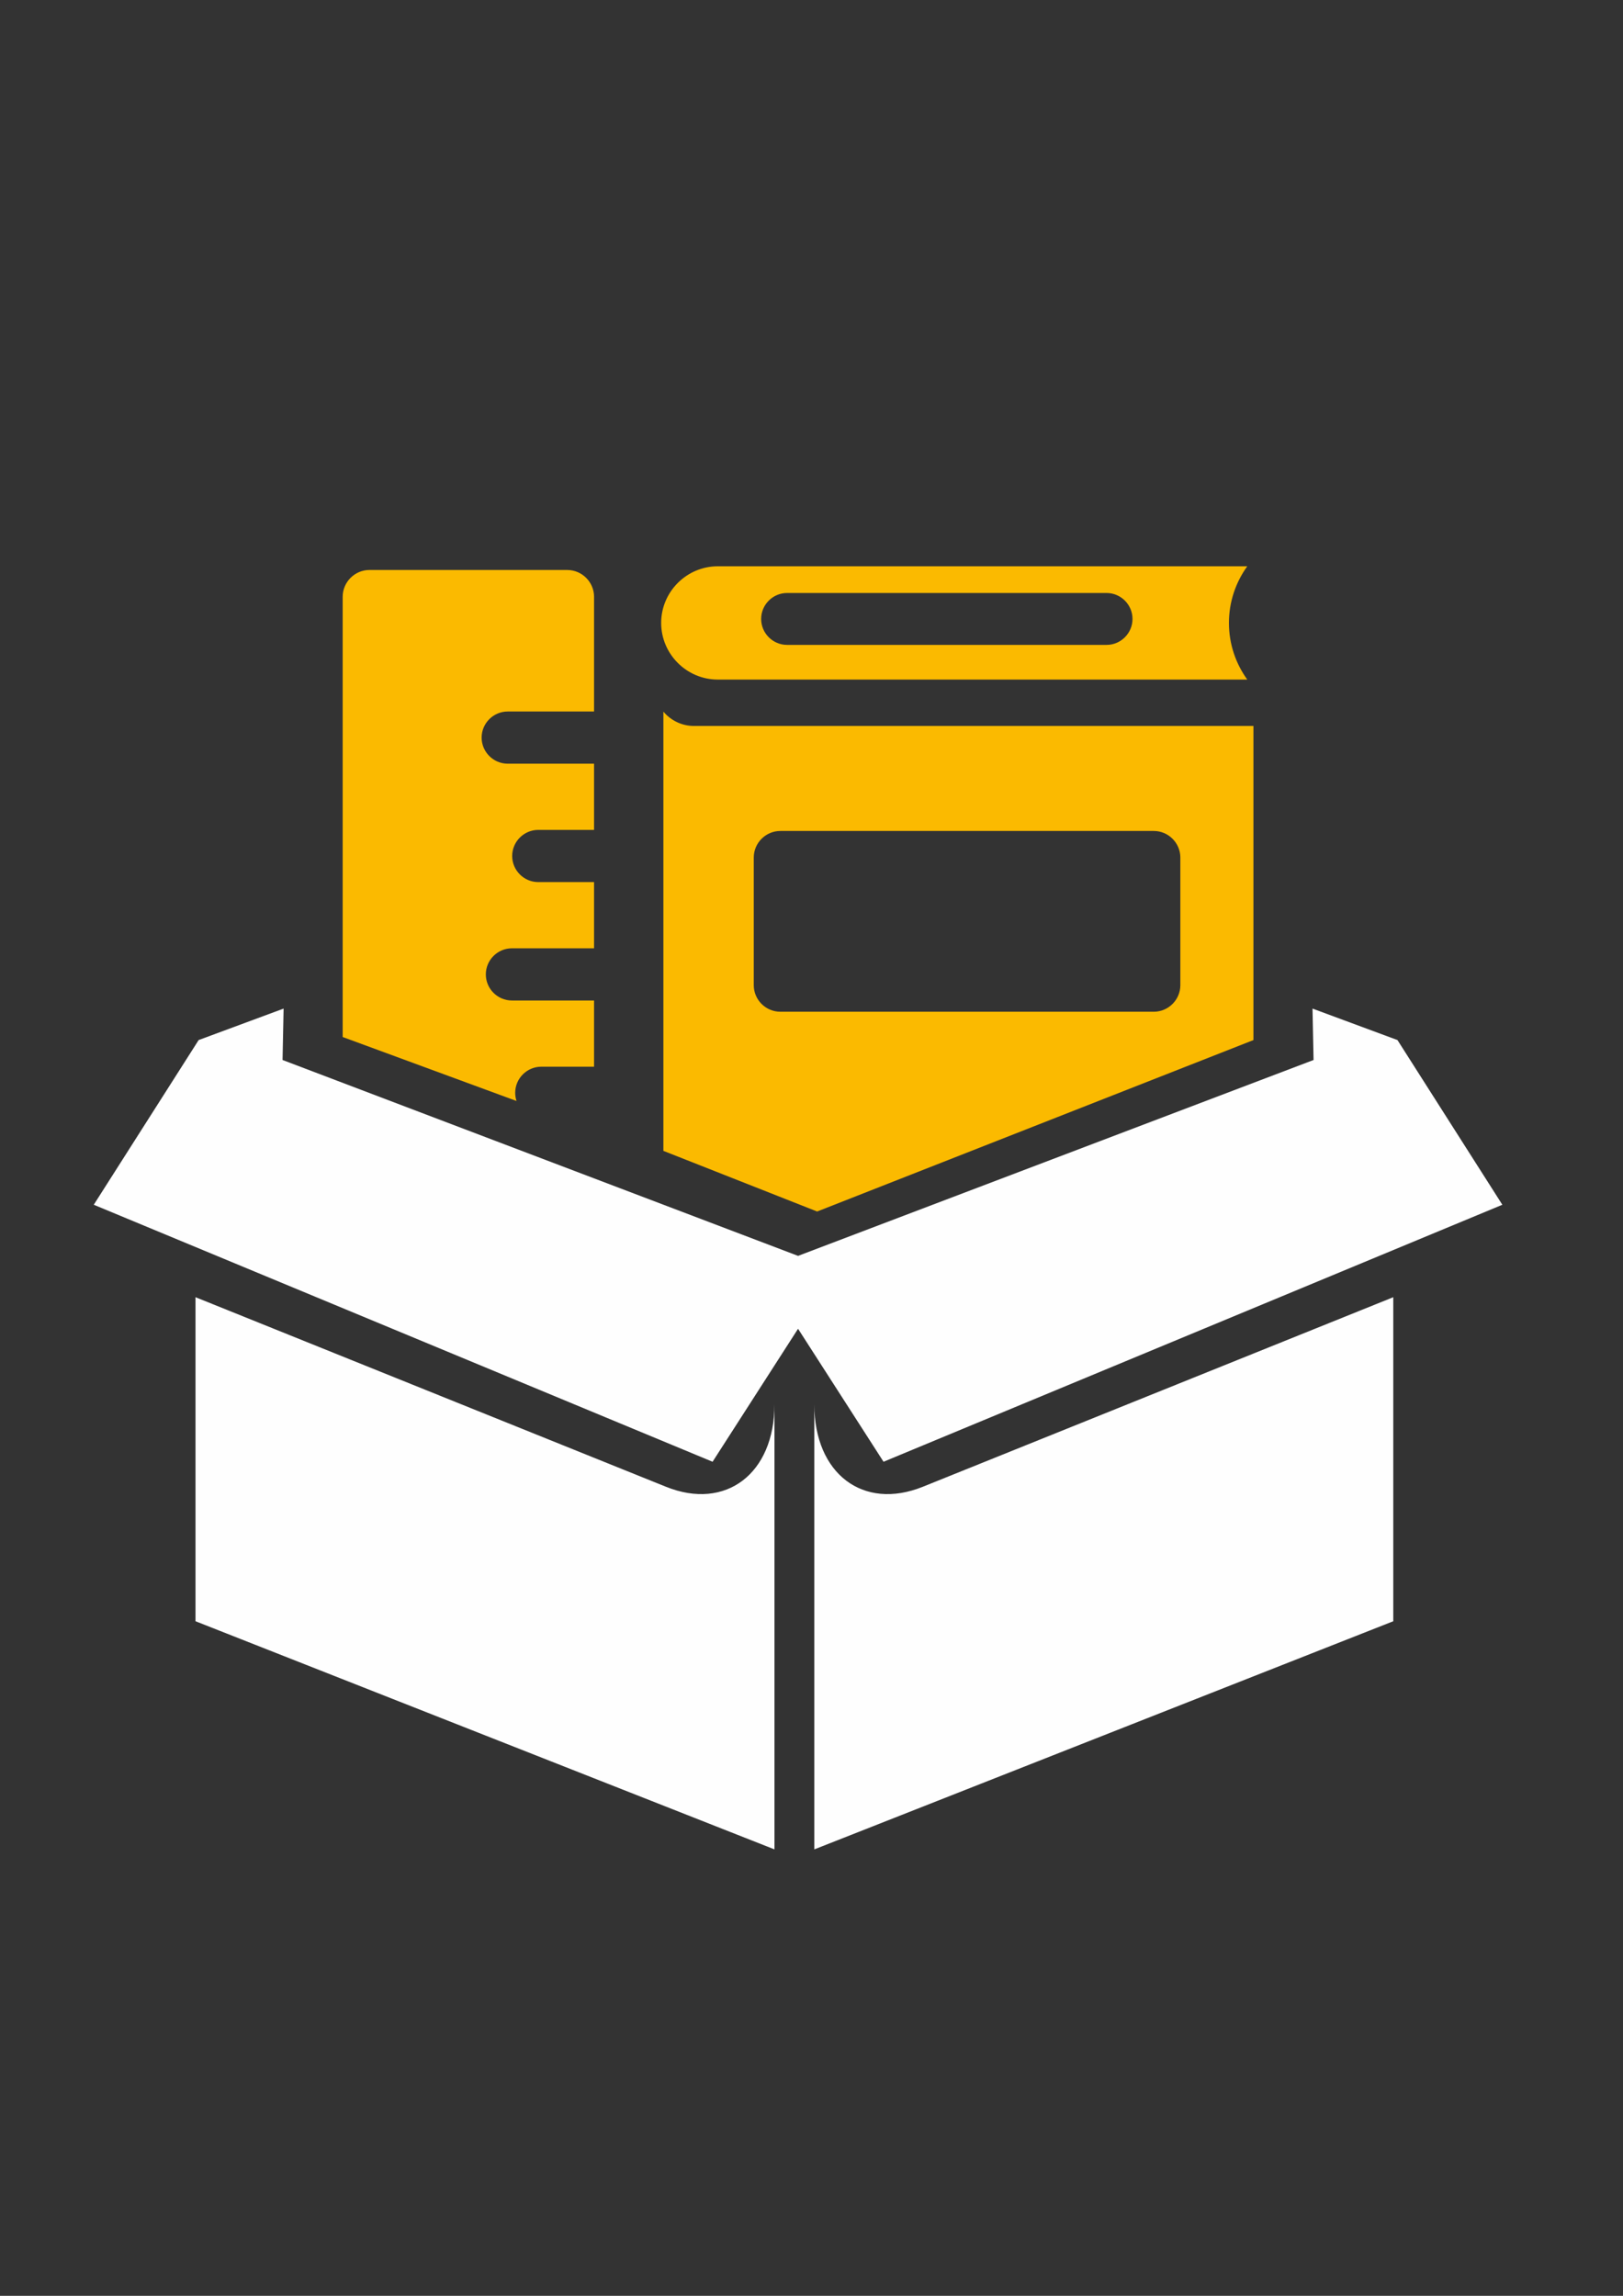 <?xml version="1.0" encoding="UTF-8"?>
<!DOCTYPE svg PUBLIC "-//W3C//DTD SVG 1.1//EN" "http://www.w3.org/Graphics/SVG/1.1/DTD/svg11.dtd">
<!-- Creator: CorelDRAW -->
<svg xmlns="http://www.w3.org/2000/svg" xml:space="preserve" width="210mm" height="297mm" style="shape-rendering:geometricPrecision; text-rendering:geometricPrecision; image-rendering:optimizeQuality; fill-rule:evenodd; clip-rule:evenodd"
viewBox="0 0 210 297"
 xmlns:xlink="http://www.w3.org/1999/xlink">
 <rect x="0" y="0" width="210" height="297" fill="#333333" stroke="none"/>
 <defs>
  <style type="text/css">
   <![CDATA[
    .fil1 {fill:#FEFEFE}
    .fil0 {fill:#FBBA00}
   ]]>
  </style>
 </defs>
 <g id="Layer_x0020_1">
  <path class="fil0" d="M47.813 73.737l25.579 0c1.911,0 3.474,1.563 3.474,3.474l0 14.833 -11.172 0c-1.857,0 -3.376,1.519 -3.376,3.376l0 0c0,1.857 1.519,3.376 3.376,3.376l11.172 0 0 8.565 -7.219 0c-1.857,0 -3.376,1.519 -3.376,3.376l0 0c0,1.857 1.519,3.376 3.376,3.376l7.219 0 0 8.565 -10.629 0c-1.857,0 -3.376,1.519 -3.376,3.376l0 0c0,1.857 1.519,3.376 3.376,3.376l10.629 0 0 8.565 -6.829 0c-1.857,0 -3.376,1.519 -3.376,3.376l0 0c0,0.369 0.06,0.726 0.171,1.059l-22.493 -8.276 0 -56.946c0,-1.911 1.563,-3.474 3.474,-3.474zm114.369 20.179l0 40.634 -56.454 22.178 -19.892 -7.845 0 -56.824c0.948,1.133 2.371,1.856 3.955,1.856l72.39 0zm-61.214 13.584l48.318 0c1.892,0 3.439,1.547 3.439,3.439l0 16.507c0,1.892 -1.547,3.439 -3.439,3.439l-48.318 0c-1.892,0 -3.439,-1.547 -3.439,-3.439l0 -16.507c0,-1.892 1.547,-3.439 3.439,-3.439zm-8.092 -34.242l68.508 0c-1.491,2.067 -2.372,4.599 -2.372,7.328l0 0c0,2.729 0.881,5.261 2.372,7.328l-68.508 0c-4.03,0 -7.328,-3.298 -7.328,-7.328l0 -0c0,-4.03 3.298,-7.328 7.328,-7.328zm8.966 3.455l41.336 0c1.846,0 3.357,1.51 3.357,3.357l0 0c0,1.846 -1.51,3.357 -3.357,3.357l-41.336 0c-1.846,0 -3.357,-1.51 -3.357,-3.357l0 -0c0,-1.846 1.51,-3.357 3.357,-3.357z"/>
  <path class="fil1" d="M105.365 239.247l74.911 -29.514 0 -41.919 -60.876 24.524c-7.719,3.11 -14.035,-1.687 -14.035,-10.659l0 57.568zm-5.157 0l-74.911 -29.514 0 -41.919 60.876 24.524c7.719,3.11 14.035,-1.687 14.035,-10.659l0 57.568zm-74.504 -104.699l10.992 -4.071 -0.136 6.65 66.701 25.341 66.701 -25.341 -0.136 -6.65 10.992 4.071 13.571 21.306 -80.068 33.248 -11.06 -17.205 -11.06 17.205 -80.068 -33.248 13.571 -21.306z"/>
 </g>
</svg>
